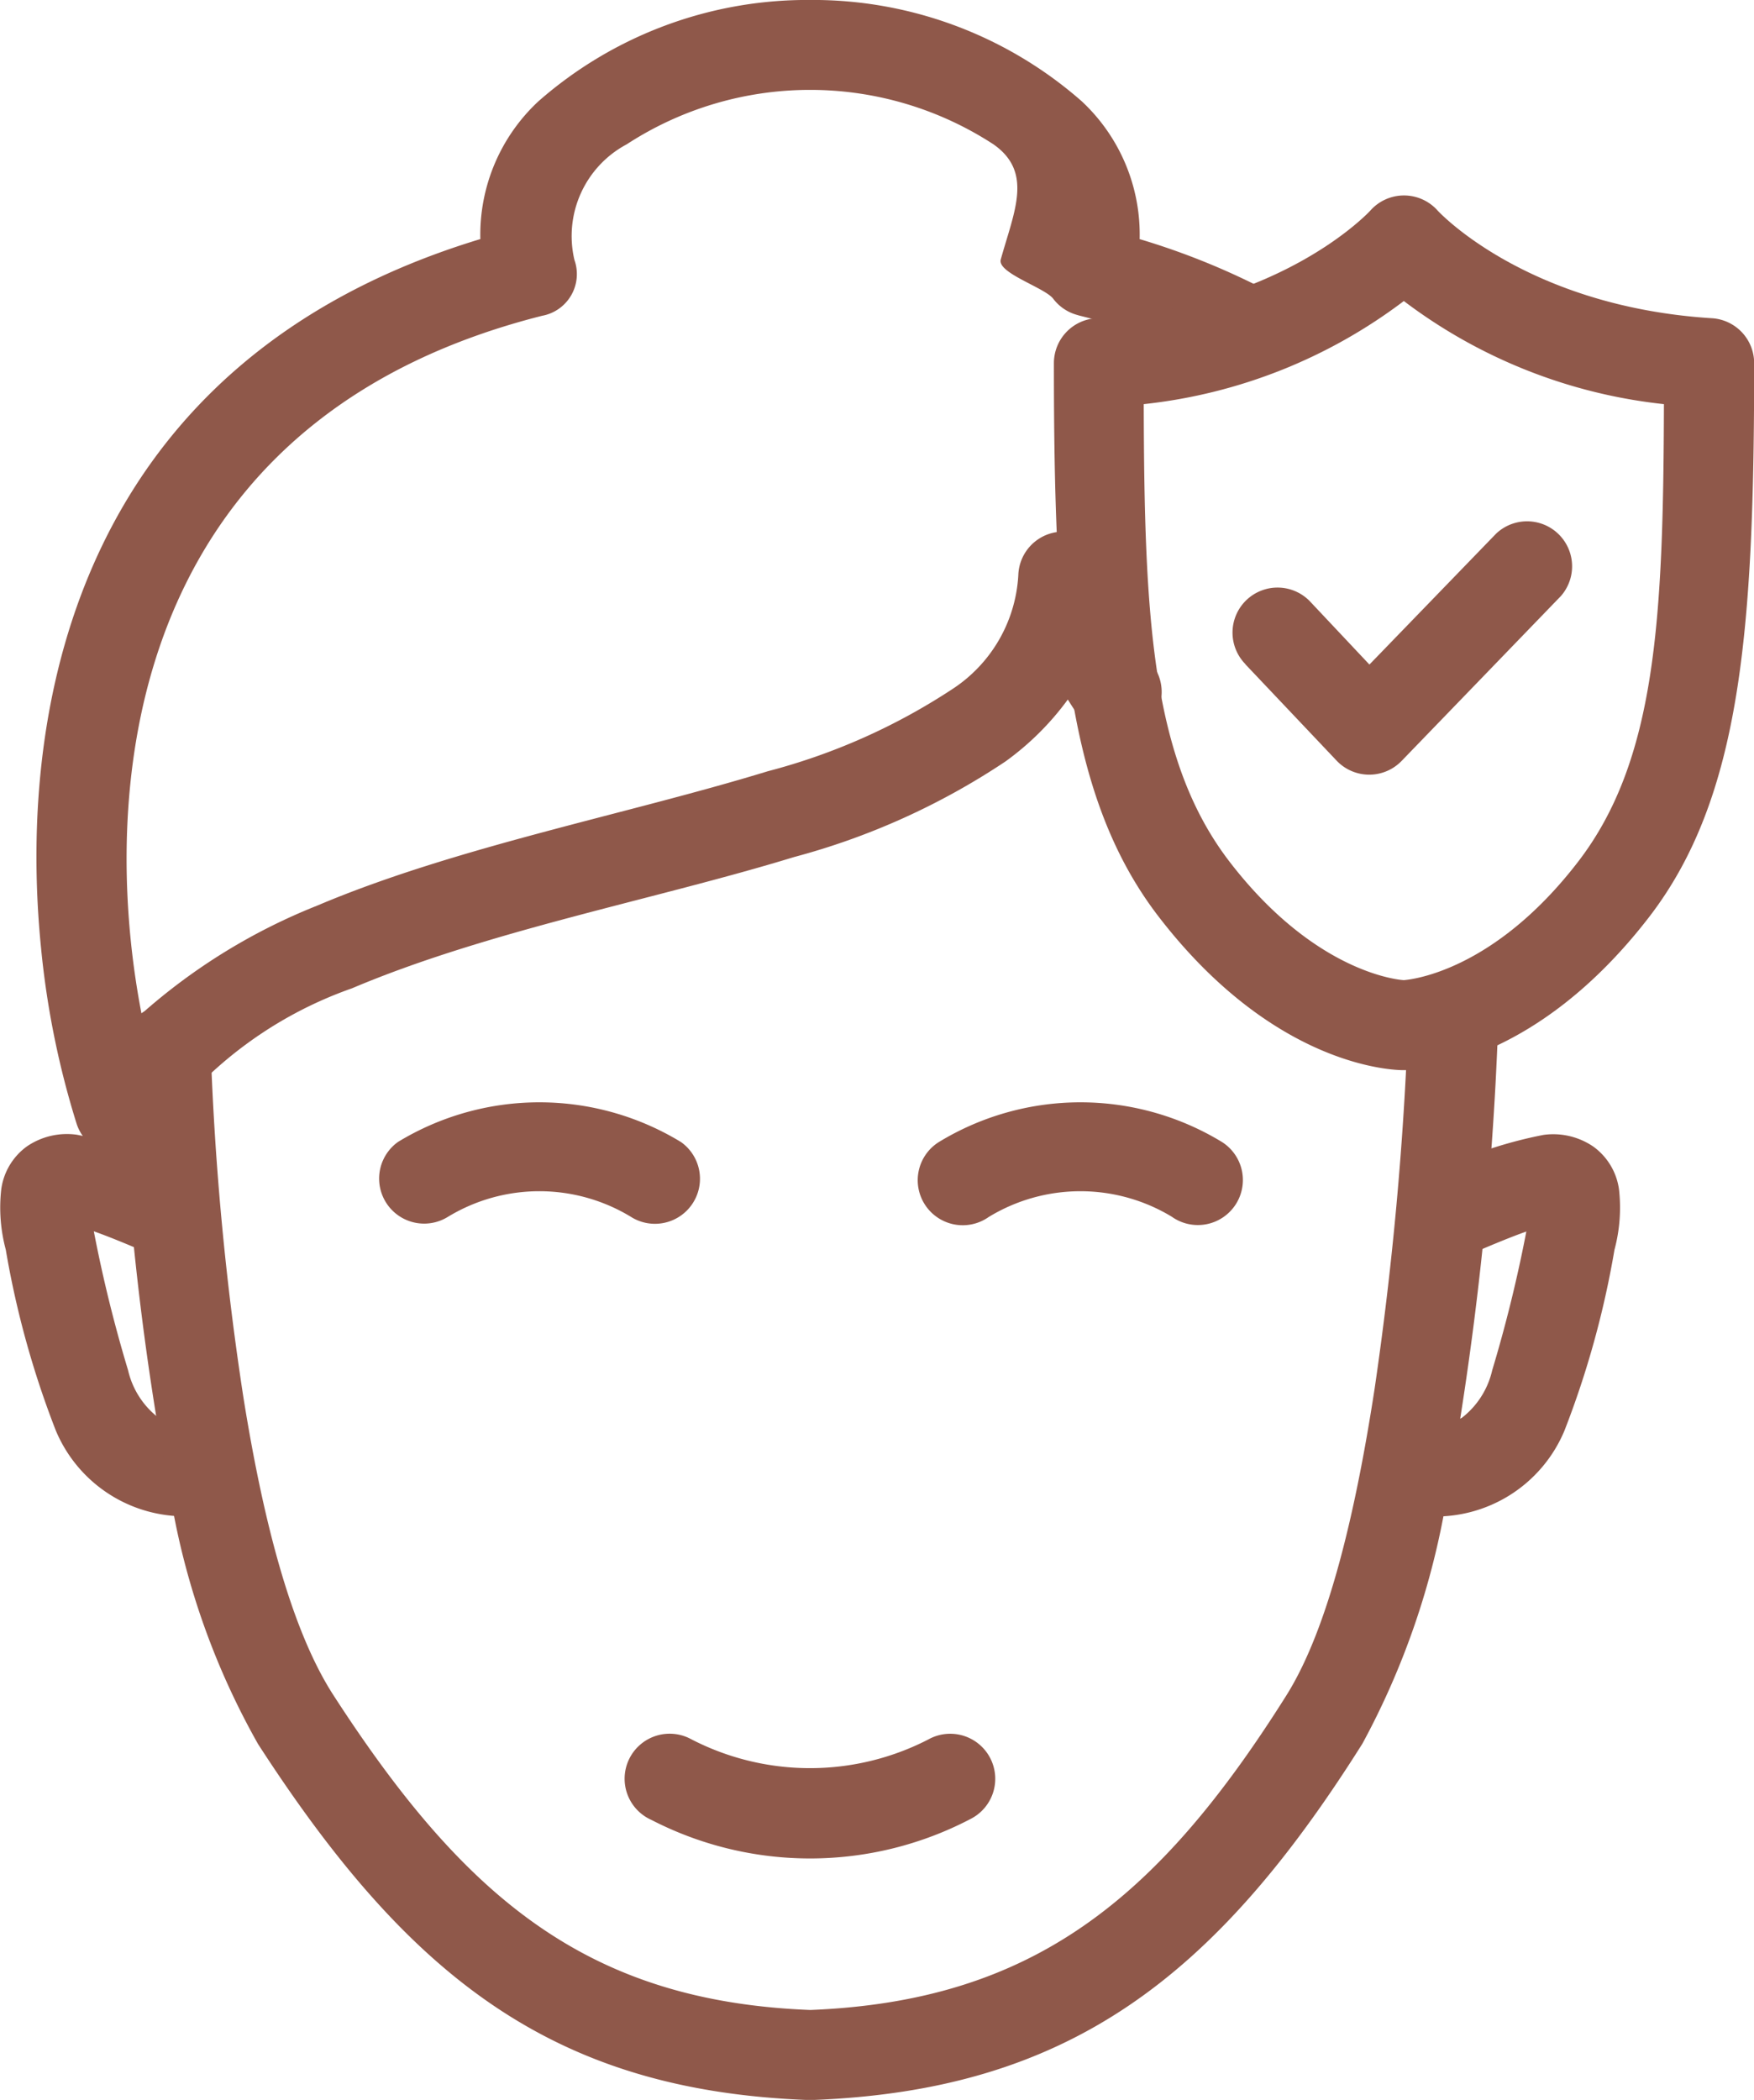 <svg xmlns="http://www.w3.org/2000/svg" width="44.961" height="53.825" viewBox="0 0 44.961 53.825">
  <g id="estetica" transform="translate(-52.146 -27.801)">
    <path id="Caminho_216" data-name="Caminho 216" d="M91.272,135.3a35.715,35.715,0,0,1-.876,3.563,2.143,2.143,0,0,1-.778,1.218,1.874,1.874,0,0,1-.942.216,1.154,1.154,0,0,0,.056,2.307,3.581,3.581,0,0,0,3.516-2.194,23.616,23.616,0,0,0,1.282-4.635,4.167,4.167,0,0,0,.117-1.546,1.626,1.626,0,0,0-.658-1.1,1.82,1.82,0,0,0-1.278-.3,11.1,11.1,0,0,0-2.756.923,1.154,1.154,0,0,0,.908,2.121c.554-.237,1.021-.431,1.41-.568Zm-36.721,0c.388.137.856.331,1.41.568a1.154,1.154,0,0,0,.908-2.121,11.093,11.093,0,0,0-2.756-.923,1.82,1.82,0,0,0-1.278.3,1.626,1.626,0,0,0-.657,1.1,4.165,4.165,0,0,0,.116,1.546,23.616,23.616,0,0,0,1.282,4.635,3.581,3.581,0,0,0,3.516,2.194,1.154,1.154,0,0,0,.056-2.307,1.873,1.873,0,0,1-.942-.216,2.143,2.143,0,0,1-.778-1.218A35.559,35.559,0,0,1,54.551,135.3Z" transform="translate(0 -75.938)" fill="#8f584a" fill-rule="evenodd"/>
    <path id="Caminho_217" data-name="Caminho 217" d="M96.339,119.4a86.811,86.811,0,0,1-.862,9.427c-.467,3.034-1.156,6.1-2.264,7.86-3.3,5.244-6.519,7.831-12.2,8.058-5.7-.223-8.852-2.858-12.224-8.069-1.136-1.756-1.835-4.7-2.3-7.585a75.816,75.816,0,0,1-.844-8.916,1.154,1.154,0,1,0-2.306.06A73.694,73.694,0,0,0,64.651,131.8a19.337,19.337,0,0,0,2.206,6.129c3.869,5.981,7.565,8.881,14.108,9.124h.086c6.547-.243,10.316-3.1,14.115-9.136a20.072,20.072,0,0,0,2.16-6.3,83.635,83.635,0,0,0,1.32-12.155,1.154,1.154,0,0,0-2.306-.065Z" transform="translate(-8.096 -65.424)" fill="#8f584a" fill-rule="evenodd"/>
    <path id="Caminho_218" data-name="Caminho 218" d="M66.9,33.929C56.7,37.02,55,45.732,55.64,52.108a22.236,22.236,0,0,0,.91,4.494,1.154,1.154,0,0,0,2.077.258,10.373,10.373,0,0,1,4.984-3.727c3.483-1.476,7.763-2.272,11.327-3.363a18.207,18.207,0,0,0,5.421-2.45,7.17,7.17,0,0,0,1.6-1.589q.143.232.294.45a1.154,1.154,0,1,0,1.9-1.31,8.63,8.63,0,0,1-1.2-2.6,1.153,1.153,0,0,0-2.263.267,3.734,3.734,0,0,1-1.7,2.932,15.9,15.9,0,0,1-4.723,2.1c-3.637,1.113-8,1.939-11.552,3.445a15.254,15.254,0,0,0-4.5,2.773q-.182-.945-.278-1.9c-.571-5.687.948-13.566,10.547-15.993a1.086,1.086,0,0,0,.828-1.43h0A2.664,2.664,0,0,1,70.652,31.5a8.614,8.614,0,0,1,9.4,0c1.02.715.536,1.706.188,2.951-.1.347,1.127.72,1.345,1.008a1.151,1.151,0,0,0,.645.423l-.009,0a17.061,17.061,0,0,1,3.862,1.459,1.154,1.154,0,1,0,1.086-2.036A18.624,18.624,0,0,0,83.8,33.93,4.669,4.669,0,0,0,82.319,30.4a10.441,10.441,0,0,0-6.954-2.6H75.34a10.441,10.441,0,0,0-6.954,2.6A4.669,4.669,0,0,0,66.9,33.929Zm-.838,25.066a4.517,4.517,0,0,1,4.694-.006,1.154,1.154,0,0,0,1.287-1.915,6.977,6.977,0,0,0-7.249-.006,1.154,1.154,0,0,0,1.268,1.927Zm13.869,0a4.518,4.518,0,0,1,4.694-.006,1.154,1.154,0,1,0,1.287-1.915,6.977,6.977,0,0,0-7.249-.006,1.154,1.154,0,1,0,1.268,1.927ZM71.285,74.449a8.864,8.864,0,0,0,8.182-.025,1.154,1.154,0,1,0-1.086-2.036,6.623,6.623,0,0,1-6.11-.025,1.154,1.154,0,1,0-.986,2.086Z" transform="translate(-2.441)" fill="#8f584a" fill-rule="evenodd"/>
    <path id="Caminho_219" data-name="Caminho 219" d="M158.675,68.314s3.179.1,6.28-3.915c2.375-3.076,2.7-7.4,2.7-14.206a1.154,1.154,0,0,0-1.082-1.152c-4.781-.3-7.029-2.757-7.029-2.757a1.154,1.154,0,0,0-1.73,0s-2.247,2.461-7.027,2.757a1.154,1.154,0,0,0-1.082,1.152c0,6.8.32,11.13,2.7,14.206,3.1,4.015,6.28,3.915,6.28,3.915h0Zm.012-2.307h-.014s-2.2-.1-4.452-3.018c-2.009-2.6-2.2-6.231-2.213-11.746a13.412,13.412,0,0,0,6.667-2.643,13.408,13.408,0,0,0,6.667,2.643c-.015,5.515-.2,9.145-2.213,11.746h0c-2.154,2.79-4.259,3-4.441,3.017Z" transform="translate(-70.544 -13.083)" fill="#8f584a" fill-rule="evenodd"/>
    <path id="Caminho_220" data-name="Caminho 220" d="M166.62,79.624l2.338,2.469a1.153,1.153,0,0,0,1.667.008l4.083-4.226a1.154,1.154,0,0,0-1.66-1.6L169.8,79.631,168.3,78.037a1.154,1.154,0,1,0-1.675,1.587Z" transform="translate(-82.551 -34.796)" fill="#8f584a" fill-rule="evenodd"/>
  </g>
</svg>
